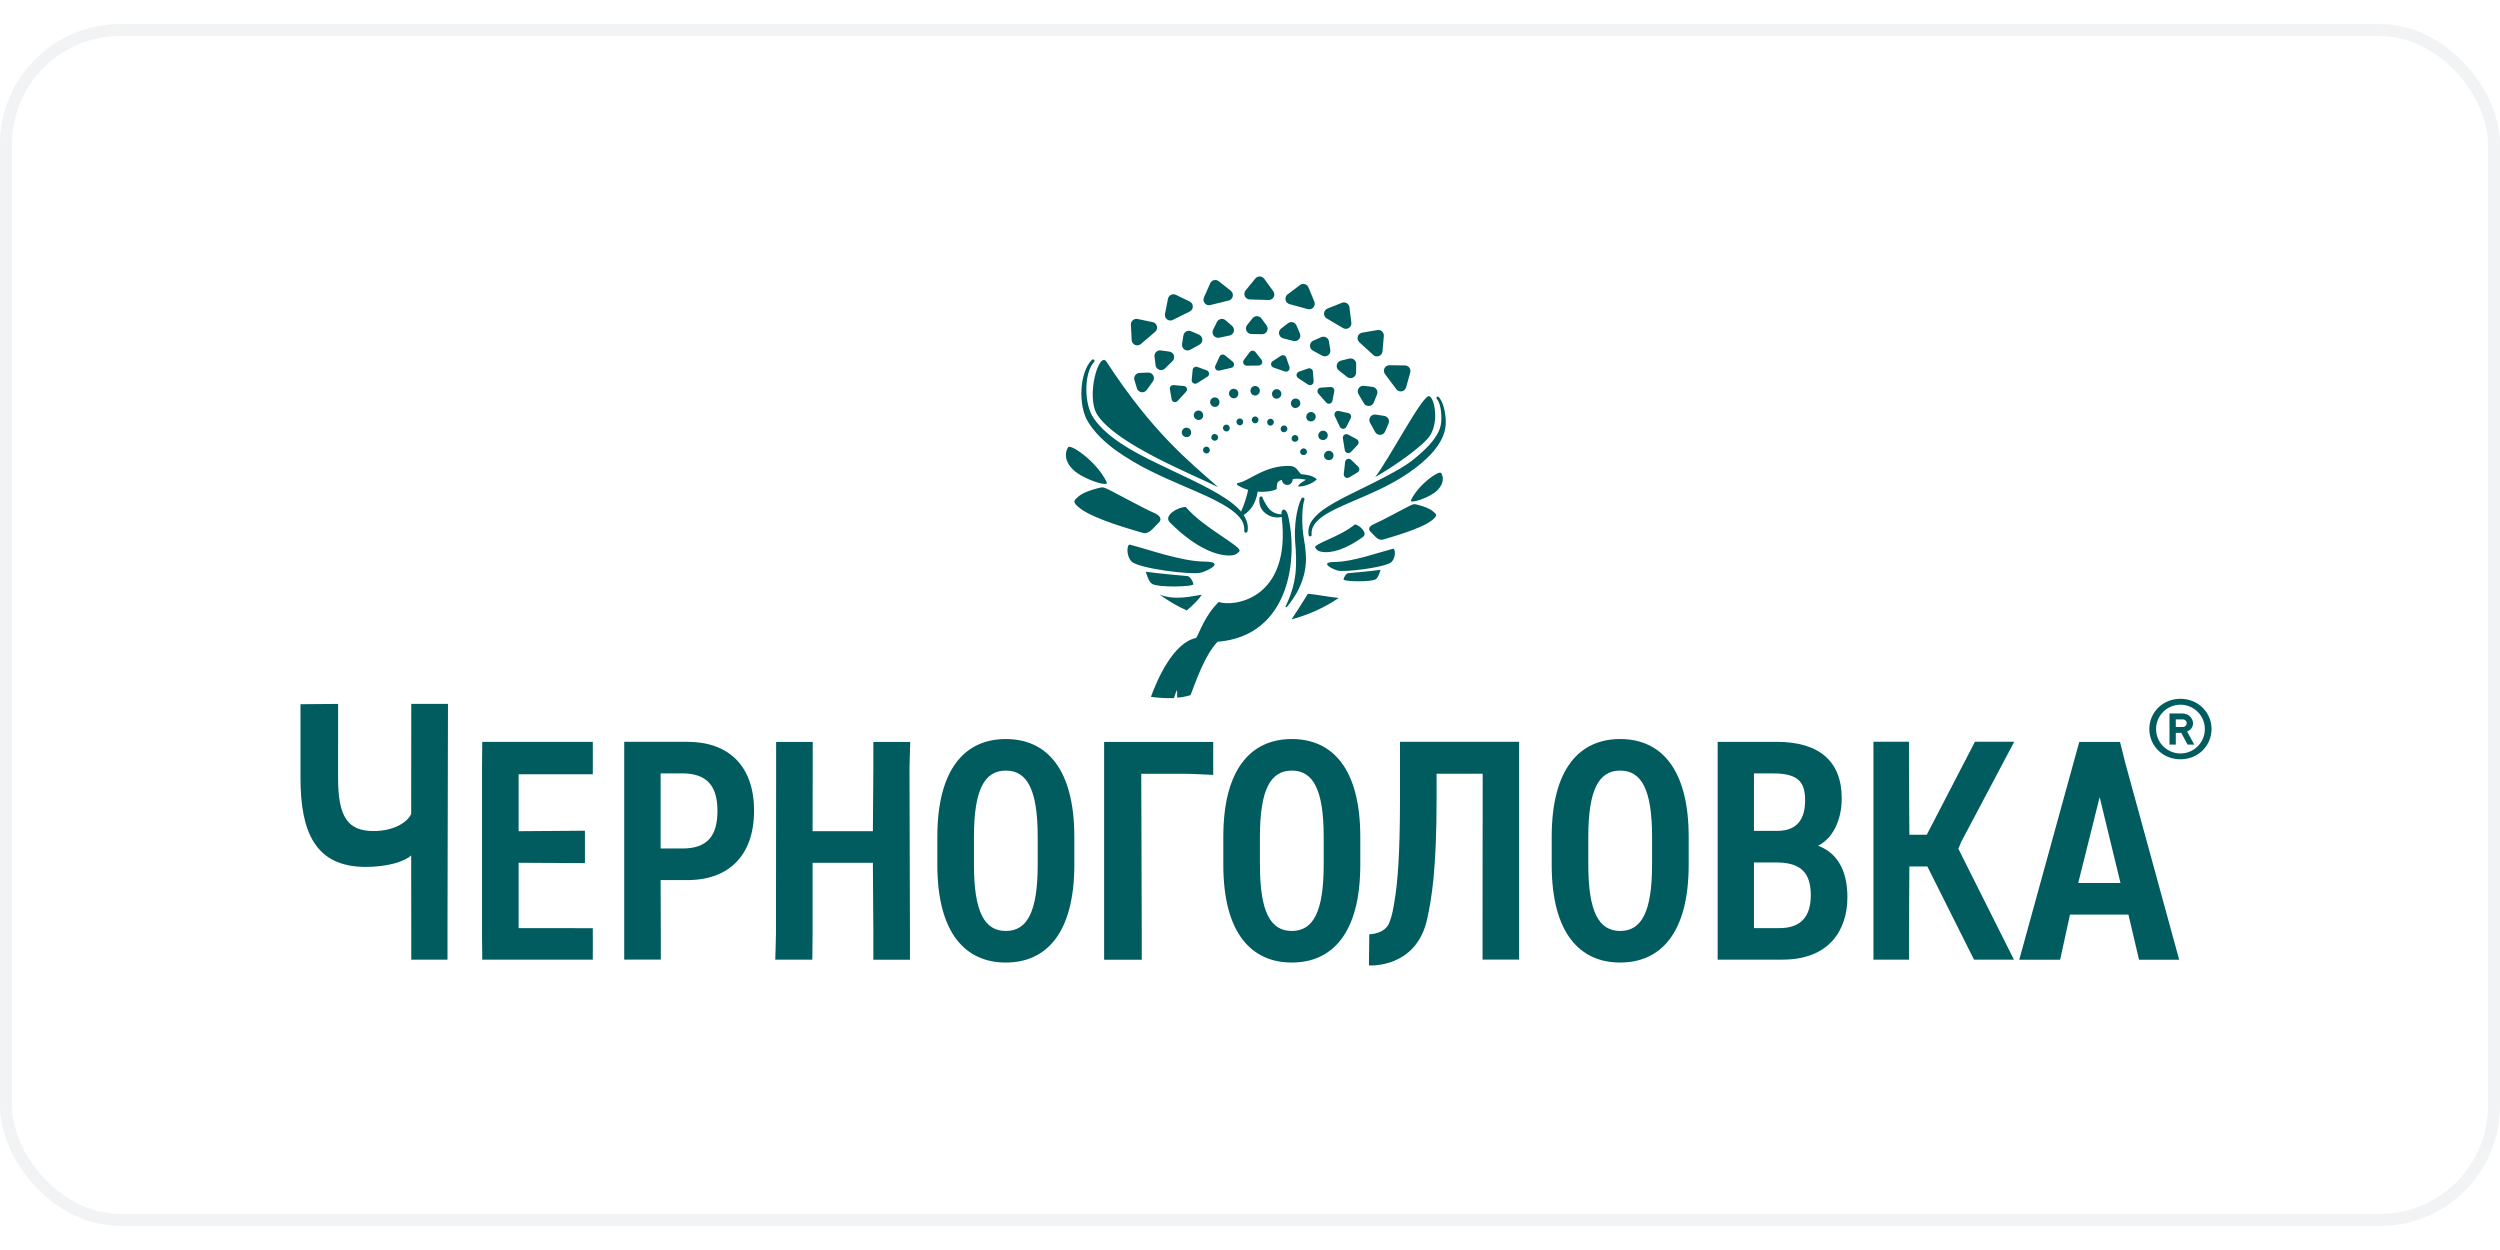 <?xml version="1.0"?>
<svg xmlns="http://www.w3.org/2000/svg" width="300" height="150" viewBox="0 0 208 100" fill="none">
<rect x="0.5" y="0.5" width="207" height="99" rx="9.5" stroke="#BAC6CA" stroke-opacity="0.2"/>
<path d="M119.92 32.807C119.914 33.417 119.882 34.402 117.592 36.235C116.891 36.797 116.084 37.222 115.295 37.642C114.638 37.992 113.981 38.318 113.348 38.629C112.232 39.176 111.195 39.677 110.405 40.193C109.349 40.882 108.731 41.61 108.878 42.51C108.879 42.527 108.883 42.544 108.891 42.56C108.898 42.575 108.909 42.589 108.922 42.6C108.936 42.611 108.951 42.619 108.968 42.624C108.984 42.629 109.001 42.63 109.019 42.629C109.036 42.626 109.052 42.621 109.067 42.612C109.082 42.603 109.095 42.592 109.105 42.578C109.115 42.564 109.122 42.548 109.126 42.531C109.13 42.514 109.13 42.497 109.127 42.48C109.092 42.049 109.266 41.689 109.582 41.36C110.119 40.802 111.061 40.355 112.178 39.865C113.055 39.481 114.036 39.084 115.016 38.601C115.773 38.235 116.503 37.815 117.199 37.343C120.399 35.143 120.323 33.512 120.276 32.799C120.227 32.067 120.016 31.364 119.697 31.029C119.678 31.009 119.652 30.997 119.624 30.996C119.597 30.995 119.57 31.005 119.549 31.023C119.529 31.041 119.516 31.067 119.514 31.094C119.512 31.122 119.52 31.149 119.537 31.17C119.8 31.491 119.927 32.144 119.92 32.807ZM119.009 34.19C119.726 32.989 119.342 31.118 118.914 30.96C118.392 30.768 115.602 36.156 114.417 37.693C116.071 36.754 118.507 35.03 119.009 34.19ZM109.424 43.555C109.523 43.738 109.645 43.85 109.926 43.905C110.789 44.072 112.013 43.674 113.396 42.676C113.832 42.357 113.112 41.688 112.732 41.624C111.56 42.631 109.264 43.258 109.424 43.555ZM117.396 39.622C117.237 39.971 119.007 39.4 119.614 38.765C120.221 38.129 120.056 37.587 119.895 37.351C119.734 37.115 118.003 38.306 117.392 39.622H117.396ZM107.456 49.531C108.856 49.162 110.184 48.56 111.385 47.75C110.394 47.648 109.448 47.446 108.816 47.402C108.331 48.198 107.879 48.904 107.456 49.531ZM108.467 45.907C108.601 45.418 108.666 44.912 108.659 44.404C108.639 43.911 108.586 43.42 108.5 42.934C108.382 42.268 108.332 41.592 108.351 40.916C108.365 40.369 108.416 39.895 108.524 39.588C108.538 39.555 108.539 39.518 108.526 39.484C108.513 39.451 108.487 39.424 108.454 39.41C108.422 39.395 108.384 39.395 108.351 39.408C108.318 39.421 108.291 39.446 108.277 39.479C108.078 39.852 107.906 40.489 107.811 41.223C107.737 41.82 107.717 42.423 107.753 43.024C107.791 43.433 107.824 43.901 107.832 44.416C107.832 44.633 107.832 44.858 107.827 45.094C107.817 45.311 107.804 45.536 107.776 45.771C107.723 46.228 107.627 46.68 107.49 47.12C107.35 47.573 107.174 48.013 106.963 48.438C106.956 48.451 106.954 48.466 106.958 48.481C106.962 48.495 106.971 48.508 106.983 48.516C106.996 48.525 107.011 48.528 107.026 48.525C107.041 48.523 107.054 48.515 107.063 48.503C107.379 48.128 107.66 47.724 107.901 47.296C108.145 46.858 108.335 46.391 108.467 45.907ZM107.159 40.866C107.003 40.229 106.574 40.281 106.619 40.787C106.318 40.791 106.024 40.696 105.782 40.517C105.679 40.438 105.588 40.345 105.511 40.24C105.458 40.172 105.413 40.099 105.367 40.027C105.305 39.935 105.249 39.84 105.198 39.741C105.141 39.639 105.092 39.532 105.052 39.423C105.05 39.405 105.045 39.388 105.037 39.373C105.029 39.358 105.018 39.344 105.005 39.333C104.992 39.321 104.977 39.313 104.96 39.307C104.943 39.302 104.926 39.3 104.909 39.302C104.891 39.303 104.874 39.308 104.859 39.316C104.844 39.324 104.83 39.335 104.819 39.348C104.807 39.362 104.799 39.377 104.794 39.394C104.788 39.41 104.786 39.428 104.788 39.445C104.771 39.563 104.768 39.682 104.779 39.8C104.791 39.921 104.82 40.039 104.865 40.151C104.901 40.243 104.947 40.329 105.004 40.41C105.09 40.531 105.194 40.639 105.313 40.728C105.5 40.869 105.716 40.967 105.945 41.016C106.174 41.065 106.411 41.063 106.639 41.011C107.45 47.915 102.594 48.509 101.396 48.084C100.217 49.245 99.811 50.627 99.516 51.08C97.629 51.45 96.266 54.556 95.757 55.979C96.392 56.066 97.034 56.101 97.676 56.082C97.739 55.847 97.824 55.618 97.928 55.398C97.943 55.612 97.947 55.826 97.938 56.04C98.344 56.024 98.571 55.968 99.054 55.836C99.484 54.713 100.24 52.494 101.3 51.397C107.326 50.903 108.027 44.455 107.159 40.866ZM119.226 40.544C118.973 40.309 118.407 40.114 118.008 40.013C117.608 39.911 117.655 39.899 117.059 40.198C116.462 40.497 115.019 41.301 114.348 41.589C113.881 41.79 113.785 42.036 114.071 42.284C114.357 42.532 114.635 43.026 115.086 42.885C115.538 42.744 118.188 42.033 119.125 41.3C119.691 40.859 119.478 40.778 119.226 40.544ZM111.783 46.213C111.766 46.382 114.015 46.447 114.454 46.196C114.643 46.087 114.783 45.69 114.86 45.409C113.93 45.539 112.338 45.674 112.166 45.689C111.995 45.703 111.799 46.048 111.783 46.213ZM91.289 32.496C92.841 34.932 99.061 37.395 101.356 38.535C98.954 36.405 95.926 34.024 92.062 28.1C91.433 27.139 90.33 30.99 91.289 32.496ZM115.891 43.657C114.695 43.968 112.533 44.743 111.086 44.753C109.739 44.762 110.746 45.311 111.292 45.47C111.838 45.63 115.338 45.21 115.789 44.746C116.155 44.365 116.096 43.602 115.891 43.655V43.657ZM95.856 46.581C96.419 46.904 99.312 46.82 99.29 46.603C99.269 46.386 99.017 45.948 98.797 45.93C98.578 45.911 96.527 45.734 95.331 45.567C95.434 45.927 95.613 46.439 95.856 46.578V46.581ZM98.654 40.181C98.058 40.156 96.76 40.887 97.331 41.461C99.135 43.275 100.881 44.197 102.242 44.219C102.688 44.225 102.906 44.104 103.112 43.876C103.443 43.504 100.137 41.942 98.654 40.178V40.181ZM96.475 47.465C97.182 47.982 97.94 48.426 98.737 48.791C99.327 48.285 99.779 47.827 99.989 47.479C99.276 47.573 97.802 48.002 96.475 47.463V47.465ZM92.88 35.499C93.787 36.139 94.744 36.705 95.741 37.193C96.233 37.439 96.733 37.671 97.232 37.894C97.73 38.116 98.243 38.337 98.732 38.548C99.823 39.017 100.841 39.458 101.66 39.924C102.823 40.585 103.594 41.263 103.521 42.156C103.518 42.175 103.518 42.194 103.523 42.212C103.527 42.23 103.535 42.248 103.546 42.263C103.558 42.278 103.572 42.291 103.588 42.3C103.604 42.309 103.622 42.315 103.641 42.318C103.66 42.32 103.679 42.318 103.697 42.313C103.715 42.308 103.731 42.299 103.746 42.287C103.76 42.275 103.772 42.26 103.781 42.243C103.79 42.227 103.795 42.209 103.796 42.19C103.876 41.716 103.745 41.268 103.455 40.839C103.489 40.836 103.521 40.823 103.549 40.803C104.006 40.461 104.455 39.99 104.643 38.903C105.327 38.959 105.935 38.849 106.218 38.694C106.248 38.318 106.19 38.084 106.577 37.947L106.657 37.937C106.666 38.051 106.72 38.158 106.806 38.234C106.893 38.31 107.005 38.35 107.121 38.346C107.236 38.341 107.345 38.292 107.424 38.209C107.504 38.126 107.549 38.015 107.549 37.9C107.549 37.89 107.549 37.882 107.549 37.873L107.594 37.863C107.941 37.772 108.528 37.891 108.63 37.903C108.733 37.915 107.993 38.248 108.013 38.471C108.332 38.523 109.193 38.284 109.563 37.874C109.188 37.537 108.693 37.5 108.242 37.446C107.966 37.187 107.875 36.781 107.301 36.765C105.262 36.71 103.908 38.004 103.121 38.155C102.736 38.229 102.911 38.352 103.211 38.507C103.415 38.612 103.628 38.695 103.849 38.758C103.712 39.378 103.514 39.983 103.258 40.564C102.939 40.185 102.493 39.82 101.955 39.462C101.152 38.928 100.142 38.409 99.049 37.877C98.571 37.645 98.074 37.411 97.573 37.174C97.087 36.944 96.596 36.71 96.108 36.471C95.121 35.993 94.153 35.486 93.294 34.915C92.357 34.292 91.546 33.604 90.99 32.791C90.591 32.217 90.395 31.328 90.385 30.456C90.376 29.523 90.578 28.607 91.023 28.118C91.036 28.107 91.046 28.093 91.053 28.077C91.06 28.062 91.064 28.045 91.065 28.028C91.065 28.011 91.062 27.994 91.055 27.978C91.049 27.962 91.039 27.948 91.027 27.936C91.015 27.924 91 27.914 90.984 27.908C90.968 27.902 90.951 27.9 90.934 27.901C90.917 27.901 90.9 27.906 90.885 27.913C90.87 27.921 90.856 27.932 90.845 27.945C90.323 28.45 90.025 29.429 89.976 30.448C89.928 31.422 90.116 32.426 90.522 33.093C91.072 33.993 91.897 34.788 92.88 35.497V35.499ZM92.082 38.13C91.298 36.439 89.078 34.907 88.871 35.211C88.665 35.514 88.453 36.212 89.232 37.029C90.012 37.845 92.288 38.577 92.079 38.127L92.082 38.13ZM99.925 45.647C100.628 45.437 101.919 44.736 100.189 44.724C98.329 44.711 95.545 43.714 94.012 43.315C93.75 43.247 93.674 44.228 94.144 44.714C94.72 45.309 99.22 45.856 99.922 45.643L99.925 45.647ZM96.347 41.551C96.714 41.232 96.586 40.913 95.99 40.659C95.13 40.288 93.274 39.256 92.508 38.871C91.742 38.486 91.802 38.502 91.289 38.632C90.776 38.762 90.048 39.013 89.722 39.314C89.397 39.615 89.124 39.721 89.849 40.287C91.054 41.229 94.46 42.143 95.04 42.325C95.621 42.506 95.978 41.87 96.347 41.551Z" fill="#005C5F"/>
<path d="M49.321 59.722V62.419H43.15V67.156L48.665 67.116V69.812L43.15 69.783V75.219L49.321 75.225V77.845H40.124C40.124 77.845 40.103 76.07 40.103 75.688V61.88C40.103 61.498 40.124 59.721 40.124 59.721L49.321 59.722Z" fill="#005C5F"/>
<path d="M67.607 67.158H72.624L72.663 61.942V59.728H75.732C75.732 59.728 75.67 61.533 75.67 61.945L75.707 75.643V77.85H72.663V75.64L72.624 69.784H67.607V75.64C67.607 76.055 67.586 77.846 67.586 77.846H64.503C64.503 77.846 64.561 76.056 64.561 75.642L64.574 61.965V59.728H67.618C67.618 59.728 67.618 61.541 67.618 61.989L67.607 67.158Z" fill="#005C5F"/>
<path d="M83.685 59.488C80.324 59.488 77.986 61.93 77.986 67.63V69.942C77.986 75.64 80.324 78.083 83.685 78.083C87.046 78.083 89.384 75.64 89.384 69.942V67.63C89.384 61.93 87.047 59.488 83.685 59.488ZM86.337 69.941C86.337 73.854 85.471 75.455 83.685 75.455C81.899 75.455 81.033 73.854 81.033 69.941V67.629C81.033 63.715 81.899 62.114 83.685 62.114C85.471 62.114 86.337 63.715 86.337 67.629V69.941Z" fill="#005C5F"/>
<path d="M100.94 62.473C100.94 62.473 99.114 62.378 98.633 62.378H94.952L94.994 75.514V77.85H91.863V59.728H100.94V62.473Z" fill="#005C5F"/>
<path d="M107.479 59.488C104.117 59.488 101.78 61.93 101.78 67.63V69.942C101.78 75.64 104.117 78.083 107.479 78.083C110.841 78.083 113.177 75.64 113.177 69.942V67.63C113.177 61.93 110.84 59.488 107.479 59.488ZM110.131 69.941C110.131 73.854 109.265 75.455 107.479 75.455C105.693 75.455 104.826 73.854 104.826 69.941V67.629C104.826 63.715 105.693 62.114 107.479 62.114C109.265 62.114 110.131 63.715 110.131 67.629V69.941Z" fill="#005C5F"/>
<path d="M134.799 59.488C131.438 59.488 129.101 61.93 129.101 67.63V69.942C129.101 75.64 131.438 78.083 134.799 78.083C138.16 78.083 140.499 75.64 140.499 69.942V67.63C140.499 61.93 138.161 59.488 134.799 59.488ZM137.452 69.941C137.452 73.854 136.585 75.455 134.799 75.455C133.013 75.455 132.147 73.854 132.147 69.941V67.629C132.147 63.715 133.013 62.114 134.799 62.114C136.585 62.114 137.452 63.715 137.452 67.629V69.941Z" fill="#005C5F"/>
<path d="M151.261 68.364C152.443 67.785 153.231 66.291 153.231 64.424C153.231 61.299 151.318 59.721 147.821 59.721H142.909V77.842H148.294C152.207 77.842 153.704 75.37 153.704 72.642C153.704 70.36 152.812 68.941 151.261 68.364ZM145.93 62.349H147.559C149.738 62.349 150.185 63.19 150.185 64.608C150.185 66.105 149.554 67.129 147.873 67.129H145.929L145.93 62.349ZM148.058 75.218H145.93V69.755H147.768C149.791 69.755 150.657 70.569 150.657 72.487C150.66 74.22 149.87 75.218 148.058 75.218Z" fill="#005C5F"/>
<path d="M176.795 61.372L176.386 59.728H172.997L172.54 61.378L168.002 77.85H171.403L172.223 74.094H177.086L177.968 77.85H181.308L176.795 61.372ZM172.907 71.465L174.692 64.321L176.425 71.465H172.907Z" fill="#005C5F"/>
<path d="M167.561 77.846H164.24L160.357 70.092H158.86L158.828 75.514V77.844H155.871V59.715H158.828V62.152L158.86 67.452H160.306L164.315 59.715H167.583L163.176 68.038L162.937 68.614L163.256 69.259L167.561 77.846Z" fill="#005C5F"/>
<path d="M57.196 59.719H51.935V77.84H54.979V75.687L54.964 71.223H57.196C60.637 71.223 62.738 69.175 62.738 65.445C62.738 61.716 60.611 59.719 57.196 59.719ZM56.776 68.595H54.964V62.345H56.776C58.878 62.345 59.692 63.474 59.692 65.444C59.696 67.519 58.878 68.595 56.776 68.595Z" fill="#005C5F"/>
<path d="M184 58.655C184.002 58.993 183.934 59.328 183.801 59.638C183.541 60.247 183.05 60.729 182.436 60.977C181.778 61.239 181.045 61.239 180.387 60.977C179.773 60.729 179.282 60.247 179.023 59.638C178.891 59.327 178.823 58.993 178.823 58.655C178.823 58.317 178.891 57.983 179.023 57.672C179.152 57.374 179.337 57.104 179.568 56.875C179.803 56.644 180.081 56.46 180.387 56.336C181.045 56.075 181.778 56.075 182.436 56.336C183.05 56.585 183.541 57.067 183.801 57.676C183.934 57.986 184.002 58.321 184 58.659M183.442 58.659C183.443 58.387 183.389 58.118 183.282 57.868C183.076 57.383 182.689 56.997 182.204 56.791C181.954 56.685 181.685 56.63 181.414 56.63C181.142 56.63 180.873 56.685 180.623 56.791C180.138 56.997 179.752 57.383 179.546 57.868C179.44 58.118 179.385 58.387 179.385 58.659C179.385 58.93 179.44 59.199 179.546 59.449C179.648 59.69 179.795 59.908 179.98 60.093C180.165 60.277 180.383 60.424 180.623 60.527C180.873 60.633 181.142 60.688 181.414 60.688C181.685 60.688 181.954 60.633 182.204 60.527C182.69 60.321 183.076 59.935 183.282 59.449C183.389 59.2 183.443 58.931 183.442 58.659ZM182.565 59.953H182.007L181.481 58.974H181.027V59.953H180.502V57.36H181.586C181.818 57.36 182.041 57.449 182.209 57.609C182.288 57.686 182.351 57.777 182.395 57.879C182.438 57.979 182.461 58.088 182.461 58.197C182.463 58.307 182.436 58.414 182.381 58.509C182.337 58.587 182.28 58.656 182.213 58.716C182.139 58.776 182.056 58.825 181.967 58.862L182.565 59.953ZM181.026 58.484H181.584C181.63 58.486 181.677 58.48 181.721 58.464C181.764 58.449 181.805 58.425 181.839 58.394C181.869 58.364 181.893 58.33 181.909 58.291C181.926 58.253 181.934 58.211 181.934 58.17C181.934 58.128 181.926 58.086 181.909 58.048C181.893 58.009 181.869 57.975 181.839 57.946C181.805 57.914 181.765 57.89 181.721 57.874C181.677 57.859 181.63 57.852 181.584 57.855H181.026V58.484Z" fill="#005C5F"/>
<path d="M116.48 59.717V62.227V64.444C116.48 69.276 116.262 71.549 116.034 72.901C115.92 73.581 115.859 74.062 115.599 74.749C115.227 75.735 113.925 75.73 113.925 75.73L113.896 78.323C113.896 78.323 117.828 78.611 118.736 74.477C119.115 72.752 119.524 70.353 119.524 64.444V62.372H123.359L123.348 75.338V77.84H126.391V59.717H116.48Z" fill="#005C5F"/>
<path d="M28.128 62.72C28.128 66.007 28.95 67.143 31.1 67.143C32.637 67.143 33.839 66.498 34.21 65.731L34.218 56.562H37.272L37.232 75.266V77.842H34.218V75.268L34.21 69.171C33.687 69.663 32.296 70.127 30.426 70.127C26.218 70.127 25 67.204 25 62.719V56.591L28.13 56.565L28.128 62.72Z" fill="#005C5F"/>
<path d="M102.564 30.353C102.493 30.368 102.427 30.402 102.374 30.453C102.32 30.503 102.282 30.567 102.264 30.637C102.245 30.708 102.247 30.783 102.268 30.852C102.29 30.922 102.331 30.985 102.386 31.033L102.407 31.051C102.45 31.088 102.501 31.115 102.555 31.129C102.61 31.144 102.667 31.145 102.722 31.134C102.778 31.123 102.83 31.099 102.875 31.065C102.919 31.03 102.956 30.986 102.981 30.935L102.993 30.91C103.026 30.844 103.04 30.771 103.033 30.698C103.026 30.625 102.999 30.555 102.954 30.497C102.91 30.438 102.849 30.394 102.781 30.368C102.712 30.343 102.637 30.337 102.565 30.352L102.564 30.353Z" fill="#005C5F"/>
<path d="M102.883 33.027C102.87 33.077 102.871 33.13 102.886 33.18C102.902 33.23 102.931 33.274 102.97 33.308L102.986 33.322C103.016 33.349 103.052 33.368 103.091 33.378C103.13 33.389 103.171 33.39 103.211 33.382C103.25 33.374 103.287 33.357 103.319 33.332C103.351 33.307 103.377 33.276 103.395 33.24C103.398 33.234 103.401 33.227 103.404 33.221C103.427 33.174 103.437 33.121 103.432 33.069C103.427 33.017 103.408 32.967 103.376 32.926C103.344 32.884 103.301 32.852 103.252 32.834C103.203 32.816 103.15 32.812 103.098 32.822C103.047 32.832 102.999 32.857 102.961 32.893C102.923 32.93 102.896 32.976 102.883 33.027Z" fill="#005C5F"/>
<path d="M104.726 30.757C104.773 30.701 104.804 30.633 104.814 30.561C104.824 30.488 104.814 30.415 104.785 30.348C104.756 30.28 104.708 30.223 104.648 30.182C104.587 30.14 104.517 30.117 104.444 30.114C104.371 30.11 104.298 30.128 104.234 30.164C104.171 30.2 104.118 30.253 104.083 30.317C104.048 30.381 104.032 30.454 104.036 30.527C104.04 30.6 104.064 30.67 104.106 30.73L104.123 30.753C104.156 30.799 104.198 30.837 104.248 30.864C104.298 30.891 104.353 30.907 104.409 30.909C104.465 30.912 104.522 30.901 104.573 30.878C104.625 30.856 104.671 30.822 104.708 30.779L104.726 30.757Z" fill="#005C5F"/>
<path d="M104.438 32.651C104.386 32.648 104.334 32.661 104.289 32.687C104.243 32.712 104.206 32.75 104.181 32.796C104.156 32.842 104.145 32.894 104.148 32.946C104.151 32.998 104.169 33.048 104.199 33.091L104.211 33.107C104.234 33.14 104.264 33.167 104.3 33.187C104.335 33.206 104.374 33.217 104.414 33.219C104.455 33.221 104.495 33.213 104.531 33.197C104.568 33.181 104.601 33.157 104.627 33.126C104.632 33.12 104.636 33.115 104.64 33.11C104.674 33.07 104.696 33.021 104.703 32.97C104.71 32.918 104.703 32.866 104.682 32.818C104.661 32.77 104.628 32.729 104.585 32.7C104.542 32.67 104.492 32.653 104.44 32.651H104.438Z" fill="#005C5F"/>
<path d="M107.281 28.529C107.194 28.273 107.095 27.977 107.018 27.751C107.004 27.708 106.98 27.669 106.948 27.636C106.916 27.604 106.876 27.579 106.833 27.565C106.79 27.55 106.744 27.545 106.699 27.551C106.654 27.557 106.61 27.574 106.573 27.599L105.886 28.05C105.84 28.081 105.803 28.123 105.779 28.174C105.756 28.224 105.747 28.28 105.754 28.335C105.761 28.39 105.783 28.442 105.818 28.485C105.853 28.528 105.9 28.56 105.952 28.578L106.901 28.906C106.953 28.924 107.01 28.927 107.064 28.914C107.118 28.902 107.167 28.874 107.206 28.835C107.246 28.796 107.273 28.747 107.286 28.693C107.299 28.639 107.296 28.583 107.278 28.53L107.281 28.529Z" fill="#005C5F"/>
<path d="M103.734 28.427L104.724 28.412C104.78 28.412 104.834 28.395 104.881 28.365C104.929 28.335 104.966 28.292 104.99 28.241C105.014 28.191 105.024 28.135 105.018 28.079C105.011 28.023 104.99 27.971 104.955 27.927L104.45 27.289C104.422 27.253 104.386 27.224 104.344 27.205C104.303 27.185 104.257 27.175 104.212 27.176C104.166 27.176 104.121 27.188 104.08 27.208C104.039 27.229 104.004 27.259 103.976 27.296L103.49 27.944C103.456 27.989 103.436 28.042 103.432 28.098C103.427 28.154 103.438 28.209 103.463 28.259C103.489 28.309 103.527 28.351 103.575 28.38C103.623 28.408 103.678 28.423 103.734 28.423V28.427Z" fill="#005C5F"/>
<path d="M103.979 22.917L105.548 22.96C105.635 22.962 105.72 22.94 105.794 22.896C105.869 22.853 105.929 22.789 105.97 22.712C106.01 22.636 106.028 22.55 106.021 22.464C106.015 22.378 105.985 22.295 105.934 22.225L105.178 21.189C105.136 21.132 105.082 21.085 105.019 21.053C104.957 21.02 104.887 21.002 104.817 21C104.746 20.998 104.676 21.013 104.612 21.042C104.548 21.072 104.491 21.115 104.447 21.17L103.634 22.163C103.58 22.23 103.545 22.311 103.534 22.397C103.523 22.482 103.536 22.569 103.572 22.648C103.608 22.726 103.665 22.793 103.737 22.841C103.809 22.888 103.893 22.915 103.979 22.917Z" fill="#005C5F"/>
<path d="M100.702 23.379L102.225 23.005C102.309 22.985 102.386 22.941 102.446 22.879C102.507 22.817 102.548 22.74 102.567 22.655C102.585 22.571 102.58 22.483 102.551 22.402C102.522 22.32 102.471 22.249 102.403 22.195L101.399 21.398C101.343 21.354 101.279 21.323 101.21 21.308C101.141 21.293 101.069 21.293 101 21.31C100.932 21.327 100.868 21.36 100.814 21.405C100.76 21.45 100.717 21.508 100.688 21.572L100.169 22.747C100.134 22.826 100.121 22.913 100.133 22.999C100.145 23.085 100.181 23.165 100.236 23.232C100.292 23.298 100.365 23.348 100.447 23.375C100.529 23.402 100.618 23.405 100.702 23.384V23.379Z" fill="#005C5F"/>
<path d="M101.905 33.858L101.923 33.868C101.959 33.886 101.999 33.896 102.039 33.897C102.079 33.897 102.119 33.889 102.156 33.871C102.192 33.854 102.224 33.829 102.249 33.797C102.274 33.766 102.292 33.729 102.3 33.69C102.301 33.682 102.303 33.676 102.304 33.669C102.316 33.618 102.312 33.565 102.295 33.516C102.277 33.466 102.246 33.423 102.205 33.391C102.165 33.358 102.115 33.338 102.064 33.332C102.012 33.326 101.959 33.335 101.912 33.357C101.865 33.379 101.825 33.414 101.796 33.458C101.768 33.502 101.753 33.553 101.752 33.605C101.751 33.658 101.765 33.709 101.792 33.754C101.819 33.799 101.858 33.835 101.905 33.858Z" fill="#005C5F"/>
<path d="M102.667 28.388C102.679 28.335 102.676 28.28 102.659 28.228C102.641 28.177 102.61 28.131 102.568 28.097L101.918 27.562C101.884 27.534 101.844 27.514 101.8 27.504C101.757 27.494 101.712 27.494 101.669 27.504C101.626 27.514 101.585 27.533 101.551 27.561C101.516 27.588 101.488 27.623 101.469 27.663L101.118 28.428C101.095 28.477 101.086 28.532 101.093 28.586C101.1 28.64 101.121 28.691 101.156 28.733C101.19 28.775 101.235 28.807 101.287 28.824C101.338 28.842 101.393 28.845 101.446 28.833L102.448 28.602C102.501 28.59 102.55 28.564 102.588 28.526C102.627 28.488 102.654 28.44 102.667 28.388Z" fill="#005C5F"/>
<path d="M101.167 34.129C101.119 34.109 101.066 34.103 101.015 34.111C100.963 34.12 100.915 34.143 100.876 34.177C100.837 34.212 100.808 34.257 100.793 34.307C100.778 34.357 100.777 34.41 100.791 34.461C100.805 34.511 100.832 34.556 100.871 34.592C100.909 34.627 100.957 34.651 101.008 34.661H101.028C101.067 34.669 101.108 34.667 101.147 34.657C101.186 34.646 101.222 34.627 101.252 34.6C101.282 34.573 101.306 34.54 101.321 34.503C101.337 34.466 101.344 34.426 101.341 34.386V34.365C101.337 34.313 101.318 34.264 101.288 34.222C101.257 34.18 101.215 34.148 101.167 34.129Z" fill="#005C5F"/>
<path d="M101.456 31.538C101.471 31.466 101.467 31.392 101.442 31.323C101.418 31.254 101.374 31.193 101.317 31.148C101.26 31.102 101.191 31.073 101.118 31.065C101.045 31.057 100.972 31.069 100.905 31.1C100.839 31.132 100.783 31.181 100.744 31.242C100.704 31.304 100.683 31.375 100.682 31.448C100.681 31.521 100.7 31.593 100.738 31.656C100.775 31.719 100.83 31.769 100.895 31.803L100.921 31.816C100.971 31.842 101.027 31.855 101.083 31.856C101.14 31.857 101.196 31.845 101.247 31.821C101.298 31.797 101.343 31.761 101.378 31.717C101.413 31.673 101.437 31.621 101.449 31.566C101.452 31.556 101.453 31.547 101.456 31.538Z" fill="#005C5F"/>
<path d="M101.965 24.644C101.911 24.597 101.847 24.564 101.779 24.546C101.71 24.528 101.639 24.526 101.569 24.541C101.5 24.555 101.435 24.585 101.379 24.629C101.323 24.672 101.278 24.728 101.247 24.792L100.928 25.441C100.89 25.519 100.875 25.605 100.884 25.691C100.893 25.777 100.926 25.858 100.979 25.927C101.032 25.995 101.103 26.047 101.184 26.076C101.265 26.106 101.353 26.113 101.438 26.095L102.3 25.916C102.385 25.899 102.463 25.858 102.525 25.798C102.588 25.739 102.633 25.663 102.654 25.579C102.676 25.496 102.673 25.408 102.648 25.325C102.622 25.243 102.573 25.169 102.507 25.113L101.965 24.644Z" fill="#005C5F"/>
<path d="M106.677 33.923C106.711 33.944 106.75 33.957 106.79 33.961C106.83 33.965 106.871 33.96 106.908 33.946L106.928 33.939C106.977 33.921 107.019 33.889 107.051 33.848C107.083 33.806 107.103 33.757 107.108 33.705C107.113 33.653 107.104 33.6 107.081 33.553C107.057 33.507 107.021 33.467 106.977 33.44C106.933 33.413 106.882 33.398 106.83 33.398C106.777 33.399 106.726 33.413 106.682 33.441C106.638 33.468 106.603 33.508 106.58 33.555C106.557 33.601 106.547 33.654 106.552 33.705V33.726C106.556 33.766 106.57 33.805 106.592 33.839C106.613 33.873 106.643 33.902 106.677 33.923Z" fill="#005C5F"/>
<path d="M107.664 34.205C107.613 34.22 107.569 34.248 107.534 34.287C107.499 34.326 107.476 34.374 107.467 34.425C107.467 34.432 107.467 34.439 107.467 34.446C107.46 34.486 107.462 34.526 107.474 34.565C107.485 34.604 107.505 34.639 107.532 34.669C107.559 34.699 107.593 34.722 107.63 34.736C107.668 34.751 107.708 34.757 107.748 34.754H107.769C107.821 34.749 107.871 34.731 107.912 34.7C107.954 34.668 107.987 34.626 108.006 34.578C108.025 34.529 108.03 34.476 108.021 34.425C108.011 34.373 107.987 34.326 107.952 34.287C107.917 34.247 107.871 34.219 107.82 34.204C107.769 34.19 107.714 34.19 107.664 34.205Z" fill="#005C5F"/>
<path d="M108.364 35.847L108.384 35.853C108.434 35.867 108.487 35.867 108.537 35.852C108.587 35.837 108.632 35.809 108.667 35.77C108.701 35.731 108.725 35.684 108.734 35.632C108.743 35.581 108.737 35.528 108.718 35.48C108.698 35.431 108.665 35.389 108.623 35.358C108.581 35.328 108.531 35.309 108.479 35.305C108.427 35.302 108.375 35.312 108.329 35.337C108.283 35.361 108.244 35.398 108.218 35.443L108.207 35.461C108.187 35.496 108.175 35.535 108.172 35.575C108.169 35.615 108.175 35.655 108.19 35.693C108.205 35.73 108.229 35.763 108.259 35.79C108.289 35.817 108.325 35.836 108.364 35.847Z" fill="#005C5F"/>
<path d="M108.185 31.586C108.192 31.513 108.179 31.44 108.146 31.374C108.114 31.309 108.064 31.253 108.002 31.215C107.94 31.176 107.868 31.156 107.795 31.156C107.722 31.156 107.65 31.177 107.588 31.216C107.526 31.255 107.476 31.31 107.444 31.375C107.412 31.441 107.399 31.515 107.406 31.587V31.616C107.412 31.672 107.431 31.726 107.461 31.774C107.491 31.822 107.531 31.863 107.579 31.892C107.627 31.922 107.682 31.941 107.738 31.946C107.794 31.952 107.851 31.944 107.904 31.924L107.931 31.914C108 31.889 108.06 31.844 108.105 31.786C108.15 31.728 108.178 31.659 108.185 31.586Z" fill="#005C5F"/>
<path d="M108.991 26.745C108.987 26.831 109.007 26.917 109.049 26.992C109.092 27.067 109.154 27.129 109.23 27.171L110.004 27.591C110.08 27.633 110.166 27.653 110.252 27.648C110.338 27.643 110.421 27.614 110.492 27.564C110.563 27.514 110.618 27.445 110.651 27.366C110.685 27.286 110.695 27.198 110.681 27.113C110.643 26.874 110.601 26.619 110.568 26.401C110.557 26.331 110.53 26.265 110.489 26.207C110.448 26.149 110.395 26.102 110.333 26.068C110.27 26.034 110.201 26.015 110.131 26.012C110.06 26.009 109.99 26.023 109.925 26.051L109.265 26.341C109.186 26.376 109.119 26.433 109.07 26.504C109.022 26.575 108.994 26.659 108.991 26.745Z" fill="#005C5F"/>
<path d="M109.079 33.058H109.109C109.182 33.052 109.251 33.026 109.31 32.982C109.369 32.939 109.414 32.88 109.441 32.811C109.467 32.743 109.474 32.669 109.461 32.597C109.447 32.525 109.414 32.459 109.365 32.405C109.315 32.351 109.252 32.312 109.181 32.292C109.111 32.272 109.036 32.273 108.966 32.293C108.896 32.313 108.833 32.353 108.784 32.408C108.735 32.462 108.703 32.529 108.69 32.602L108.685 32.629C108.675 32.685 108.679 32.742 108.694 32.796C108.71 32.851 108.738 32.901 108.776 32.942C108.814 32.984 108.861 33.017 108.914 33.037C108.966 33.058 109.023 33.066 109.079 33.062V33.058Z" fill="#005C5F"/>
<path d="M108.829 29.996C108.876 30.027 108.931 30.044 108.988 30.046C109.044 30.047 109.099 30.032 109.148 30.003C109.196 29.975 109.236 29.933 109.262 29.883C109.288 29.833 109.3 29.777 109.295 29.721C109.275 29.456 109.252 29.153 109.233 28.919C109.23 28.873 109.216 28.828 109.192 28.788C109.169 28.749 109.137 28.715 109.099 28.69C109.06 28.665 109.016 28.649 108.97 28.643C108.924 28.637 108.878 28.642 108.834 28.657L108.074 28.921C108.021 28.939 107.974 28.972 107.938 29.016C107.903 29.06 107.88 29.113 107.873 29.169C107.866 29.225 107.875 29.282 107.899 29.333C107.923 29.384 107.961 29.427 108.008 29.458L108.829 29.996Z" fill="#005C5F"/>
<path d="M104.945 24.489C104.903 24.433 104.848 24.386 104.785 24.354C104.722 24.322 104.653 24.304 104.582 24.303C104.512 24.302 104.442 24.316 104.378 24.346C104.314 24.376 104.258 24.421 104.214 24.476C104.075 24.648 103.915 24.848 103.762 25.039C103.708 25.106 103.674 25.187 103.664 25.273C103.654 25.359 103.668 25.446 103.705 25.524C103.742 25.602 103.799 25.668 103.872 25.715C103.944 25.762 104.028 25.788 104.115 25.79L104.996 25.806C105.082 25.807 105.167 25.785 105.241 25.741C105.316 25.696 105.376 25.632 105.416 25.555C105.455 25.479 105.472 25.392 105.465 25.306C105.458 25.22 105.427 25.137 105.375 25.068C105.229 24.871 105.077 24.666 104.945 24.489Z" fill="#005C5F"/>
<path d="M107.289 23.304L108.804 23.718C108.887 23.741 108.976 23.74 109.058 23.716C109.141 23.691 109.215 23.644 109.273 23.579C109.33 23.515 109.368 23.435 109.382 23.35C109.396 23.265 109.386 23.177 109.354 23.097C109.194 22.706 109.008 22.255 108.866 21.91C108.84 21.844 108.798 21.786 108.745 21.739C108.692 21.692 108.629 21.658 108.561 21.639C108.493 21.621 108.421 21.618 108.352 21.631C108.283 21.645 108.217 21.674 108.161 21.716L107.13 22.489C107.061 22.541 107.008 22.612 106.978 22.693C106.947 22.773 106.939 22.861 106.956 22.946C106.972 23.031 107.013 23.11 107.072 23.173C107.13 23.236 107.206 23.281 107.289 23.304Z" fill="#005C5F"/>
<path d="M106.419 31.107L106.443 31.09C106.503 31.048 106.55 30.99 106.579 30.923C106.608 30.856 106.617 30.782 106.606 30.71C106.595 30.638 106.564 30.57 106.517 30.514C106.47 30.459 106.408 30.418 106.338 30.395C106.268 30.373 106.194 30.371 106.123 30.389C106.052 30.407 105.988 30.445 105.937 30.497C105.886 30.55 105.852 30.616 105.837 30.688C105.821 30.759 105.827 30.834 105.852 30.902L105.861 30.93C105.881 30.983 105.912 31.031 105.953 31.07C105.994 31.109 106.043 31.138 106.097 31.155C106.151 31.173 106.208 31.177 106.264 31.169C106.32 31.16 106.373 31.139 106.419 31.107L106.419 31.107Z" fill="#005C5F"/>
<path d="M105.449 33.236C105.463 33.274 105.485 33.308 105.514 33.336C105.543 33.364 105.578 33.385 105.617 33.397C105.655 33.41 105.696 33.413 105.736 33.407C105.776 33.401 105.814 33.386 105.847 33.363L105.864 33.351C105.907 33.321 105.941 33.28 105.961 33.232C105.982 33.184 105.989 33.131 105.981 33.08C105.973 33.028 105.951 32.98 105.918 32.94C105.884 32.9 105.84 32.871 105.79 32.855C105.74 32.839 105.687 32.838 105.637 32.85C105.586 32.863 105.54 32.89 105.504 32.928C105.468 32.965 105.443 33.013 105.432 33.063C105.421 33.115 105.425 33.168 105.442 33.217L105.449 33.236Z" fill="#005C5F"/>
<path d="M106.758 26.148L107.609 26.369C107.692 26.391 107.78 26.389 107.862 26.363C107.945 26.338 108.018 26.29 108.075 26.224C108.131 26.159 108.168 26.079 108.181 25.994C108.195 25.909 108.184 25.822 108.151 25.742L107.868 25.078C107.84 25.013 107.798 24.955 107.744 24.909C107.691 24.863 107.627 24.829 107.559 24.812C107.491 24.794 107.419 24.792 107.35 24.806C107.281 24.821 107.216 24.851 107.16 24.894L106.59 25.335C106.521 25.388 106.469 25.459 106.439 25.54C106.409 25.621 106.402 25.709 106.42 25.794C106.437 25.878 106.478 25.956 106.537 26.019C106.597 26.082 106.673 26.126 106.756 26.148H106.758Z" fill="#005C5F"/>
<path d="M110.426 36.262L110.454 36.27C110.525 36.29 110.599 36.29 110.67 36.269C110.74 36.249 110.803 36.209 110.852 36.155C110.901 36.1 110.934 36.033 110.946 35.961C110.959 35.889 110.951 35.815 110.923 35.747C110.896 35.679 110.85 35.62 110.791 35.577C110.732 35.534 110.662 35.508 110.589 35.503C110.516 35.498 110.443 35.513 110.378 35.547C110.313 35.581 110.259 35.633 110.222 35.696L110.208 35.72C110.179 35.769 110.162 35.824 110.158 35.88C110.154 35.936 110.163 35.993 110.184 36.045C110.205 36.097 110.238 36.144 110.28 36.182C110.322 36.22 110.372 36.247 110.426 36.263V36.262Z" fill="#005C5F"/>
<path d="M112.246 37.723L112.954 37.294C112.992 37.271 113.025 37.239 113.049 37.201C113.074 37.163 113.089 37.12 113.094 37.075C113.099 37.03 113.094 36.985 113.078 36.943C113.063 36.9 113.038 36.862 113.005 36.831C112.834 36.663 112.607 36.445 112.412 36.255C112.373 36.217 112.323 36.19 112.269 36.178C112.215 36.167 112.159 36.171 112.107 36.189C112.055 36.208 112.01 36.241 111.976 36.284C111.941 36.327 111.92 36.379 111.914 36.434L111.801 37.436C111.794 37.491 111.804 37.547 111.827 37.596C111.851 37.646 111.888 37.688 111.934 37.718C111.981 37.748 112.035 37.764 112.09 37.765C112.145 37.766 112.199 37.751 112.246 37.723Z" fill="#005C5F"/>
<path d="M111.847 34.174C111.802 34.207 111.767 34.251 111.745 34.303C111.724 34.354 111.718 34.41 111.727 34.465C111.777 34.771 111.838 35.143 111.886 35.449C111.895 35.504 111.919 35.555 111.956 35.597C111.993 35.639 112.041 35.67 112.094 35.686C112.148 35.702 112.204 35.703 112.258 35.688C112.312 35.674 112.361 35.645 112.399 35.604L112.957 35.007C112.988 34.973 113.01 34.933 113.023 34.889C113.036 34.845 113.039 34.799 113.031 34.754C113.023 34.709 113.005 34.667 112.979 34.63C112.952 34.593 112.917 34.562 112.877 34.541L112.16 34.154C112.111 34.128 112.056 34.116 112 34.12C111.945 34.123 111.892 34.142 111.847 34.174Z" fill="#005C5F"/>
<path d="M114.254 27.531C114.317 27.59 114.396 27.629 114.481 27.645C114.566 27.661 114.654 27.653 114.734 27.621C114.814 27.59 114.885 27.537 114.936 27.467C114.988 27.398 115.019 27.316 115.026 27.23C115.062 26.808 115.106 26.322 115.135 25.954C115.141 25.884 115.131 25.813 115.105 25.747C115.08 25.681 115.039 25.622 114.987 25.575C114.935 25.527 114.873 25.492 114.805 25.472C114.737 25.452 114.666 25.448 114.597 25.46L113.331 25.678C113.245 25.693 113.166 25.731 113.101 25.789C113.036 25.846 112.989 25.921 112.965 26.004C112.941 26.087 112.94 26.175 112.963 26.259C112.987 26.342 113.033 26.417 113.097 26.475L114.254 27.531Z" fill="#005C5F"/>
<path d="M116.174 30.381C116.226 30.451 116.296 30.504 116.376 30.535C116.457 30.567 116.545 30.575 116.629 30.559C116.714 30.543 116.793 30.503 116.857 30.445C116.92 30.386 116.966 30.311 116.989 30.228L117.332 28.99C117.351 28.922 117.354 28.851 117.341 28.781C117.328 28.712 117.299 28.646 117.257 28.589C117.214 28.533 117.16 28.487 117.097 28.454C117.033 28.422 116.964 28.405 116.893 28.404L115.61 28.387C115.523 28.385 115.438 28.408 115.364 28.453C115.29 28.497 115.23 28.562 115.191 28.639C115.152 28.716 115.135 28.802 115.142 28.888C115.15 28.974 115.181 29.057 115.233 29.126L116.174 30.381Z" fill="#005C5F"/>
<path d="M114.198 30.188L113.48 30.099C113.395 30.089 113.308 30.102 113.23 30.139C113.151 30.175 113.085 30.233 113.038 30.305C112.99 30.377 112.964 30.461 112.962 30.547C112.96 30.633 112.982 30.718 113.026 30.793L113.474 31.552C113.518 31.626 113.582 31.686 113.658 31.726C113.735 31.766 113.821 31.783 113.907 31.777C113.993 31.77 114.076 31.739 114.145 31.688C114.215 31.637 114.268 31.568 114.301 31.488L114.568 30.817C114.594 30.752 114.605 30.681 114.6 30.611C114.594 30.54 114.572 30.472 114.536 30.411C114.501 30.351 114.451 30.299 114.392 30.26C114.333 30.221 114.266 30.197 114.196 30.188H114.198Z" fill="#005C5F"/>
<path d="M114.012 32.684C113.963 32.755 113.934 32.838 113.929 32.924C113.925 33.01 113.945 33.096 113.987 33.172L114.412 33.943C114.454 34.018 114.516 34.081 114.591 34.123C114.667 34.165 114.753 34.185 114.839 34.181C114.925 34.177 115.009 34.149 115.08 34.099C115.151 34.05 115.206 33.982 115.241 33.903L115.528 33.241C115.555 33.176 115.568 33.106 115.565 33.036C115.561 32.965 115.541 32.897 115.507 32.835C115.473 32.773 115.425 32.721 115.367 32.68C115.31 32.64 115.243 32.614 115.174 32.603L114.461 32.494C114.376 32.48 114.289 32.491 114.209 32.525C114.13 32.558 114.062 32.613 114.012 32.684Z" fill="#005C5F"/>
<path d="M110.444 34.075C110.416 34.007 110.37 33.949 110.311 33.905C110.252 33.862 110.182 33.837 110.109 33.831C110.036 33.826 109.963 33.841 109.899 33.875C109.834 33.909 109.78 33.96 109.743 34.023L109.728 34.048C109.7 34.097 109.683 34.152 109.679 34.208C109.675 34.264 109.683 34.321 109.704 34.373C109.726 34.426 109.758 34.473 109.8 34.51C109.842 34.548 109.893 34.576 109.947 34.591L109.975 34.598C110.045 34.618 110.12 34.618 110.19 34.597C110.26 34.577 110.323 34.537 110.372 34.483C110.421 34.428 110.453 34.361 110.466 34.289C110.479 34.217 110.471 34.143 110.444 34.075Z" fill="#005C5F"/>
<path d="M111.744 33.679C111.8 33.679 111.856 33.664 111.904 33.635C111.952 33.606 111.991 33.564 112.017 33.514C112.138 33.275 112.276 33.005 112.382 32.796C112.403 32.755 112.414 32.71 112.414 32.664C112.415 32.618 112.405 32.572 112.385 32.531C112.365 32.489 112.336 32.453 112.3 32.424C112.264 32.395 112.222 32.376 112.177 32.366L111.389 32.194C111.334 32.182 111.277 32.186 111.224 32.205C111.171 32.224 111.124 32.258 111.089 32.302C111.055 32.346 111.033 32.399 111.026 32.455C111.02 32.511 111.029 32.568 111.054 32.618L111.476 33.507C111.5 33.558 111.538 33.601 111.586 33.631C111.633 33.661 111.688 33.678 111.744 33.679Z" fill="#005C5F"/>
<path d="M110.389 24.499L111.741 25.296C111.815 25.34 111.9 25.362 111.987 25.36C112.073 25.358 112.157 25.332 112.229 25.284C112.301 25.237 112.359 25.17 112.395 25.092C112.431 25.014 112.444 24.927 112.433 24.841C112.382 24.421 112.321 23.937 112.274 23.565C112.265 23.495 112.241 23.428 112.202 23.369C112.163 23.31 112.111 23.261 112.051 23.224C111.99 23.189 111.921 23.167 111.851 23.162C111.781 23.156 111.71 23.167 111.644 23.193L110.448 23.671C110.368 23.703 110.298 23.757 110.247 23.826C110.196 23.896 110.165 23.979 110.159 24.065C110.152 24.151 110.17 24.237 110.21 24.314C110.25 24.39 110.31 24.454 110.385 24.498L110.389 24.499Z" fill="#005C5F"/>
<path d="M110.943 30.299C110.913 30.265 110.875 30.237 110.833 30.22C110.79 30.202 110.744 30.195 110.698 30.198L109.891 30.251C109.835 30.254 109.781 30.274 109.736 30.306C109.69 30.339 109.654 30.384 109.633 30.436C109.612 30.488 109.605 30.544 109.614 30.6C109.624 30.655 109.648 30.707 109.685 30.749L110.339 31.49C110.376 31.532 110.424 31.564 110.478 31.58C110.531 31.596 110.589 31.597 110.643 31.582C110.697 31.567 110.746 31.538 110.784 31.497C110.822 31.455 110.848 31.404 110.859 31.349C110.91 31.086 110.968 30.786 111.013 30.552C111.021 30.507 111.019 30.461 111.007 30.418C110.995 30.374 110.973 30.333 110.943 30.299Z" fill="#005C5F"/>
<path d="M94.436 26.697C94.516 26.731 94.603 26.742 94.688 26.729C94.773 26.716 94.853 26.679 94.919 26.623L96.111 25.605C96.176 25.549 96.225 25.476 96.251 25.393C96.277 25.311 96.279 25.223 96.258 25.14C96.236 25.056 96.192 24.98 96.13 24.921C96.067 24.861 95.989 24.82 95.905 24.802L94.648 24.539C94.578 24.525 94.506 24.526 94.437 24.544C94.368 24.561 94.305 24.595 94.251 24.641C94.197 24.687 94.154 24.745 94.126 24.81C94.098 24.876 94.086 24.947 94.09 25.018C94.109 25.39 94.133 25.877 94.155 26.3C94.16 26.386 94.19 26.468 94.239 26.538C94.289 26.608 94.357 26.663 94.436 26.697Z" fill="#005C5F"/>
<path d="M98.636 34.358L98.665 34.363C98.72 34.373 98.778 34.371 98.832 34.356C98.886 34.342 98.937 34.315 98.979 34.277C99.021 34.24 99.055 34.194 99.076 34.142C99.098 34.089 99.107 34.033 99.103 33.977C99.103 33.967 99.103 33.958 99.103 33.947C99.099 33.874 99.073 33.804 99.031 33.745C98.988 33.686 98.93 33.639 98.862 33.612C98.795 33.584 98.721 33.575 98.649 33.587C98.577 33.599 98.509 33.631 98.454 33.679C98.4 33.728 98.359 33.79 98.338 33.861C98.317 33.931 98.316 34.005 98.335 34.076C98.354 34.146 98.392 34.21 98.446 34.26C98.5 34.31 98.566 34.344 98.638 34.358H98.636Z" fill="#005C5F"/>
<path d="M98.692 25.576C98.63 25.61 98.577 25.658 98.536 25.716C98.496 25.774 98.469 25.841 98.458 25.91C98.424 26.129 98.384 26.382 98.347 26.623C98.333 26.709 98.343 26.796 98.377 26.876C98.41 26.956 98.466 27.025 98.536 27.075C98.607 27.124 98.691 27.153 98.777 27.158C98.863 27.163 98.949 27.143 99.025 27.102L99.795 26.675C99.871 26.634 99.934 26.572 99.977 26.497C100.019 26.422 100.04 26.336 100.036 26.25C100.032 26.164 100.005 26.08 99.956 26.009C99.907 25.938 99.839 25.881 99.76 25.847L99.099 25.558C99.035 25.53 98.964 25.517 98.894 25.52C98.823 25.523 98.754 25.543 98.692 25.576Z" fill="#005C5F"/>
<path d="M100.458 29.339C100.505 29.31 100.542 29.268 100.566 29.219C100.59 29.169 100.6 29.114 100.594 29.059C100.588 29.004 100.567 28.953 100.533 28.909C100.499 28.866 100.453 28.833 100.401 28.814L99.622 28.53C99.579 28.514 99.534 28.509 99.489 28.513C99.445 28.518 99.402 28.533 99.364 28.557C99.326 28.581 99.294 28.614 99.27 28.652C99.247 28.691 99.233 28.734 99.229 28.779L99.149 29.605C99.144 29.659 99.154 29.715 99.178 29.764C99.203 29.813 99.24 29.854 99.287 29.883C99.334 29.912 99.388 29.927 99.443 29.926C99.498 29.926 99.552 29.91 99.599 29.88L100.458 29.339Z" fill="#005C5F"/>
<path d="M100.318 35.72H100.339C100.378 35.727 100.419 35.726 100.458 35.715C100.497 35.705 100.532 35.685 100.563 35.658C100.593 35.632 100.617 35.599 100.632 35.562C100.647 35.525 100.654 35.484 100.651 35.444C100.651 35.437 100.651 35.431 100.651 35.423C100.648 35.371 100.63 35.321 100.6 35.279C100.569 35.236 100.527 35.203 100.479 35.183C100.431 35.163 100.378 35.157 100.327 35.166C100.275 35.175 100.227 35.197 100.188 35.232C100.149 35.267 100.12 35.311 100.105 35.361C100.091 35.411 100.09 35.465 100.104 35.515C100.117 35.565 100.145 35.611 100.183 35.646C100.221 35.682 100.268 35.706 100.319 35.716L100.318 35.72Z" fill="#005C5F"/>
<path d="M112.26 27.831L111.561 28.006C111.477 28.027 111.401 28.071 111.341 28.133C111.281 28.195 111.239 28.272 111.221 28.357C111.203 28.441 111.209 28.529 111.238 28.61C111.267 28.691 111.318 28.763 111.386 28.816L112.078 29.363C112.146 29.416 112.227 29.45 112.313 29.459C112.399 29.469 112.485 29.454 112.563 29.417C112.641 29.38 112.707 29.321 112.753 29.249C112.8 29.176 112.825 29.092 112.826 29.005C112.826 28.761 112.831 28.506 112.834 28.288C112.835 28.217 112.819 28.147 112.789 28.083C112.759 28.02 112.714 27.964 112.658 27.92C112.603 27.876 112.538 27.845 112.469 27.831C112.4 27.816 112.328 27.817 112.26 27.834V27.831Z" fill="#005C5F"/>
<path d="M98.739 30.293C98.72 30.244 98.688 30.201 98.645 30.169C98.603 30.138 98.553 30.119 98.5 30.114L97.636 30.04C97.593 30.037 97.55 30.043 97.509 30.059C97.469 30.074 97.433 30.099 97.404 30.131C97.375 30.163 97.353 30.201 97.341 30.242C97.329 30.284 97.326 30.327 97.333 30.37C97.376 30.615 97.433 30.945 97.481 31.225C97.49 31.277 97.514 31.325 97.549 31.364C97.584 31.404 97.63 31.433 97.68 31.447C97.731 31.462 97.785 31.463 97.836 31.448C97.887 31.434 97.933 31.406 97.968 31.367L98.686 30.587C98.721 30.548 98.745 30.499 98.755 30.447C98.764 30.395 98.759 30.342 98.739 30.293Z" fill="#005C5F"/>
<path d="M97.581 24.616L98.986 23.918C99.064 23.88 99.129 23.821 99.175 23.748C99.22 23.674 99.245 23.59 99.245 23.503C99.245 23.417 99.22 23.332 99.175 23.259C99.129 23.186 99.064 23.127 98.986 23.089L97.831 22.531C97.767 22.5 97.698 22.484 97.627 22.484C97.556 22.485 97.487 22.501 97.423 22.533C97.36 22.564 97.305 22.61 97.262 22.666C97.219 22.722 97.189 22.787 97.175 22.856C97.103 23.222 97.008 23.7 96.926 24.116C96.909 24.2 96.916 24.288 96.947 24.369C96.977 24.45 97.029 24.52 97.098 24.573C97.167 24.625 97.249 24.658 97.335 24.666C97.421 24.674 97.507 24.658 97.585 24.619L97.581 24.616Z" fill="#005C5F"/>
<path d="M99.636 32.93L99.665 32.935C99.72 32.946 99.778 32.944 99.832 32.929C99.886 32.914 99.937 32.887 99.979 32.85C100.022 32.813 100.055 32.766 100.076 32.714C100.098 32.662 100.107 32.605 100.103 32.549C100.103 32.539 100.103 32.53 100.103 32.52C100.098 32.447 100.073 32.377 100.031 32.318C99.988 32.258 99.93 32.212 99.862 32.184C99.794 32.156 99.72 32.148 99.648 32.16C99.576 32.171 99.509 32.203 99.454 32.251C99.399 32.3 99.359 32.362 99.338 32.432C99.317 32.502 99.316 32.577 99.335 32.648C99.354 32.718 99.393 32.782 99.446 32.832C99.5 32.881 99.566 32.915 99.638 32.929L99.636 32.93Z" fill="#005C5F"/>
<path d="M95.526 28.998L94.808 29.026C94.738 29.029 94.669 29.048 94.606 29.082C94.544 29.115 94.491 29.163 94.45 29.22C94.409 29.278 94.382 29.344 94.37 29.414C94.359 29.484 94.364 29.555 94.384 29.623C94.449 29.834 94.523 30.079 94.594 30.312C94.619 30.395 94.667 30.468 94.732 30.524C94.797 30.581 94.876 30.618 94.961 30.632C95.046 30.646 95.133 30.636 95.213 30.603C95.292 30.57 95.361 30.516 95.411 30.446L95.922 29.729C95.972 29.658 96.002 29.575 96.007 29.489C96.012 29.403 95.993 29.317 95.952 29.241C95.911 29.165 95.85 29.102 95.774 29.059C95.699 29.016 95.614 28.995 95.527 28.998H95.526Z" fill="#005C5F"/>
<path d="M96.056 27.666C96.082 27.887 96.114 28.145 96.142 28.384C96.153 28.47 96.187 28.551 96.241 28.618C96.295 28.685 96.367 28.736 96.448 28.765C96.53 28.793 96.618 28.798 96.702 28.78C96.786 28.761 96.864 28.719 96.925 28.658L97.553 28.04C97.615 27.98 97.659 27.903 97.679 27.82C97.699 27.736 97.695 27.648 97.668 27.566C97.641 27.484 97.592 27.411 97.525 27.356C97.459 27.301 97.378 27.265 97.293 27.254L96.575 27.155C96.505 27.145 96.434 27.152 96.367 27.174C96.3 27.196 96.239 27.233 96.188 27.283C96.138 27.332 96.099 27.393 96.076 27.459C96.053 27.526 96.045 27.597 96.053 27.667L96.056 27.666Z" fill="#005C5F"/>
</svg>
